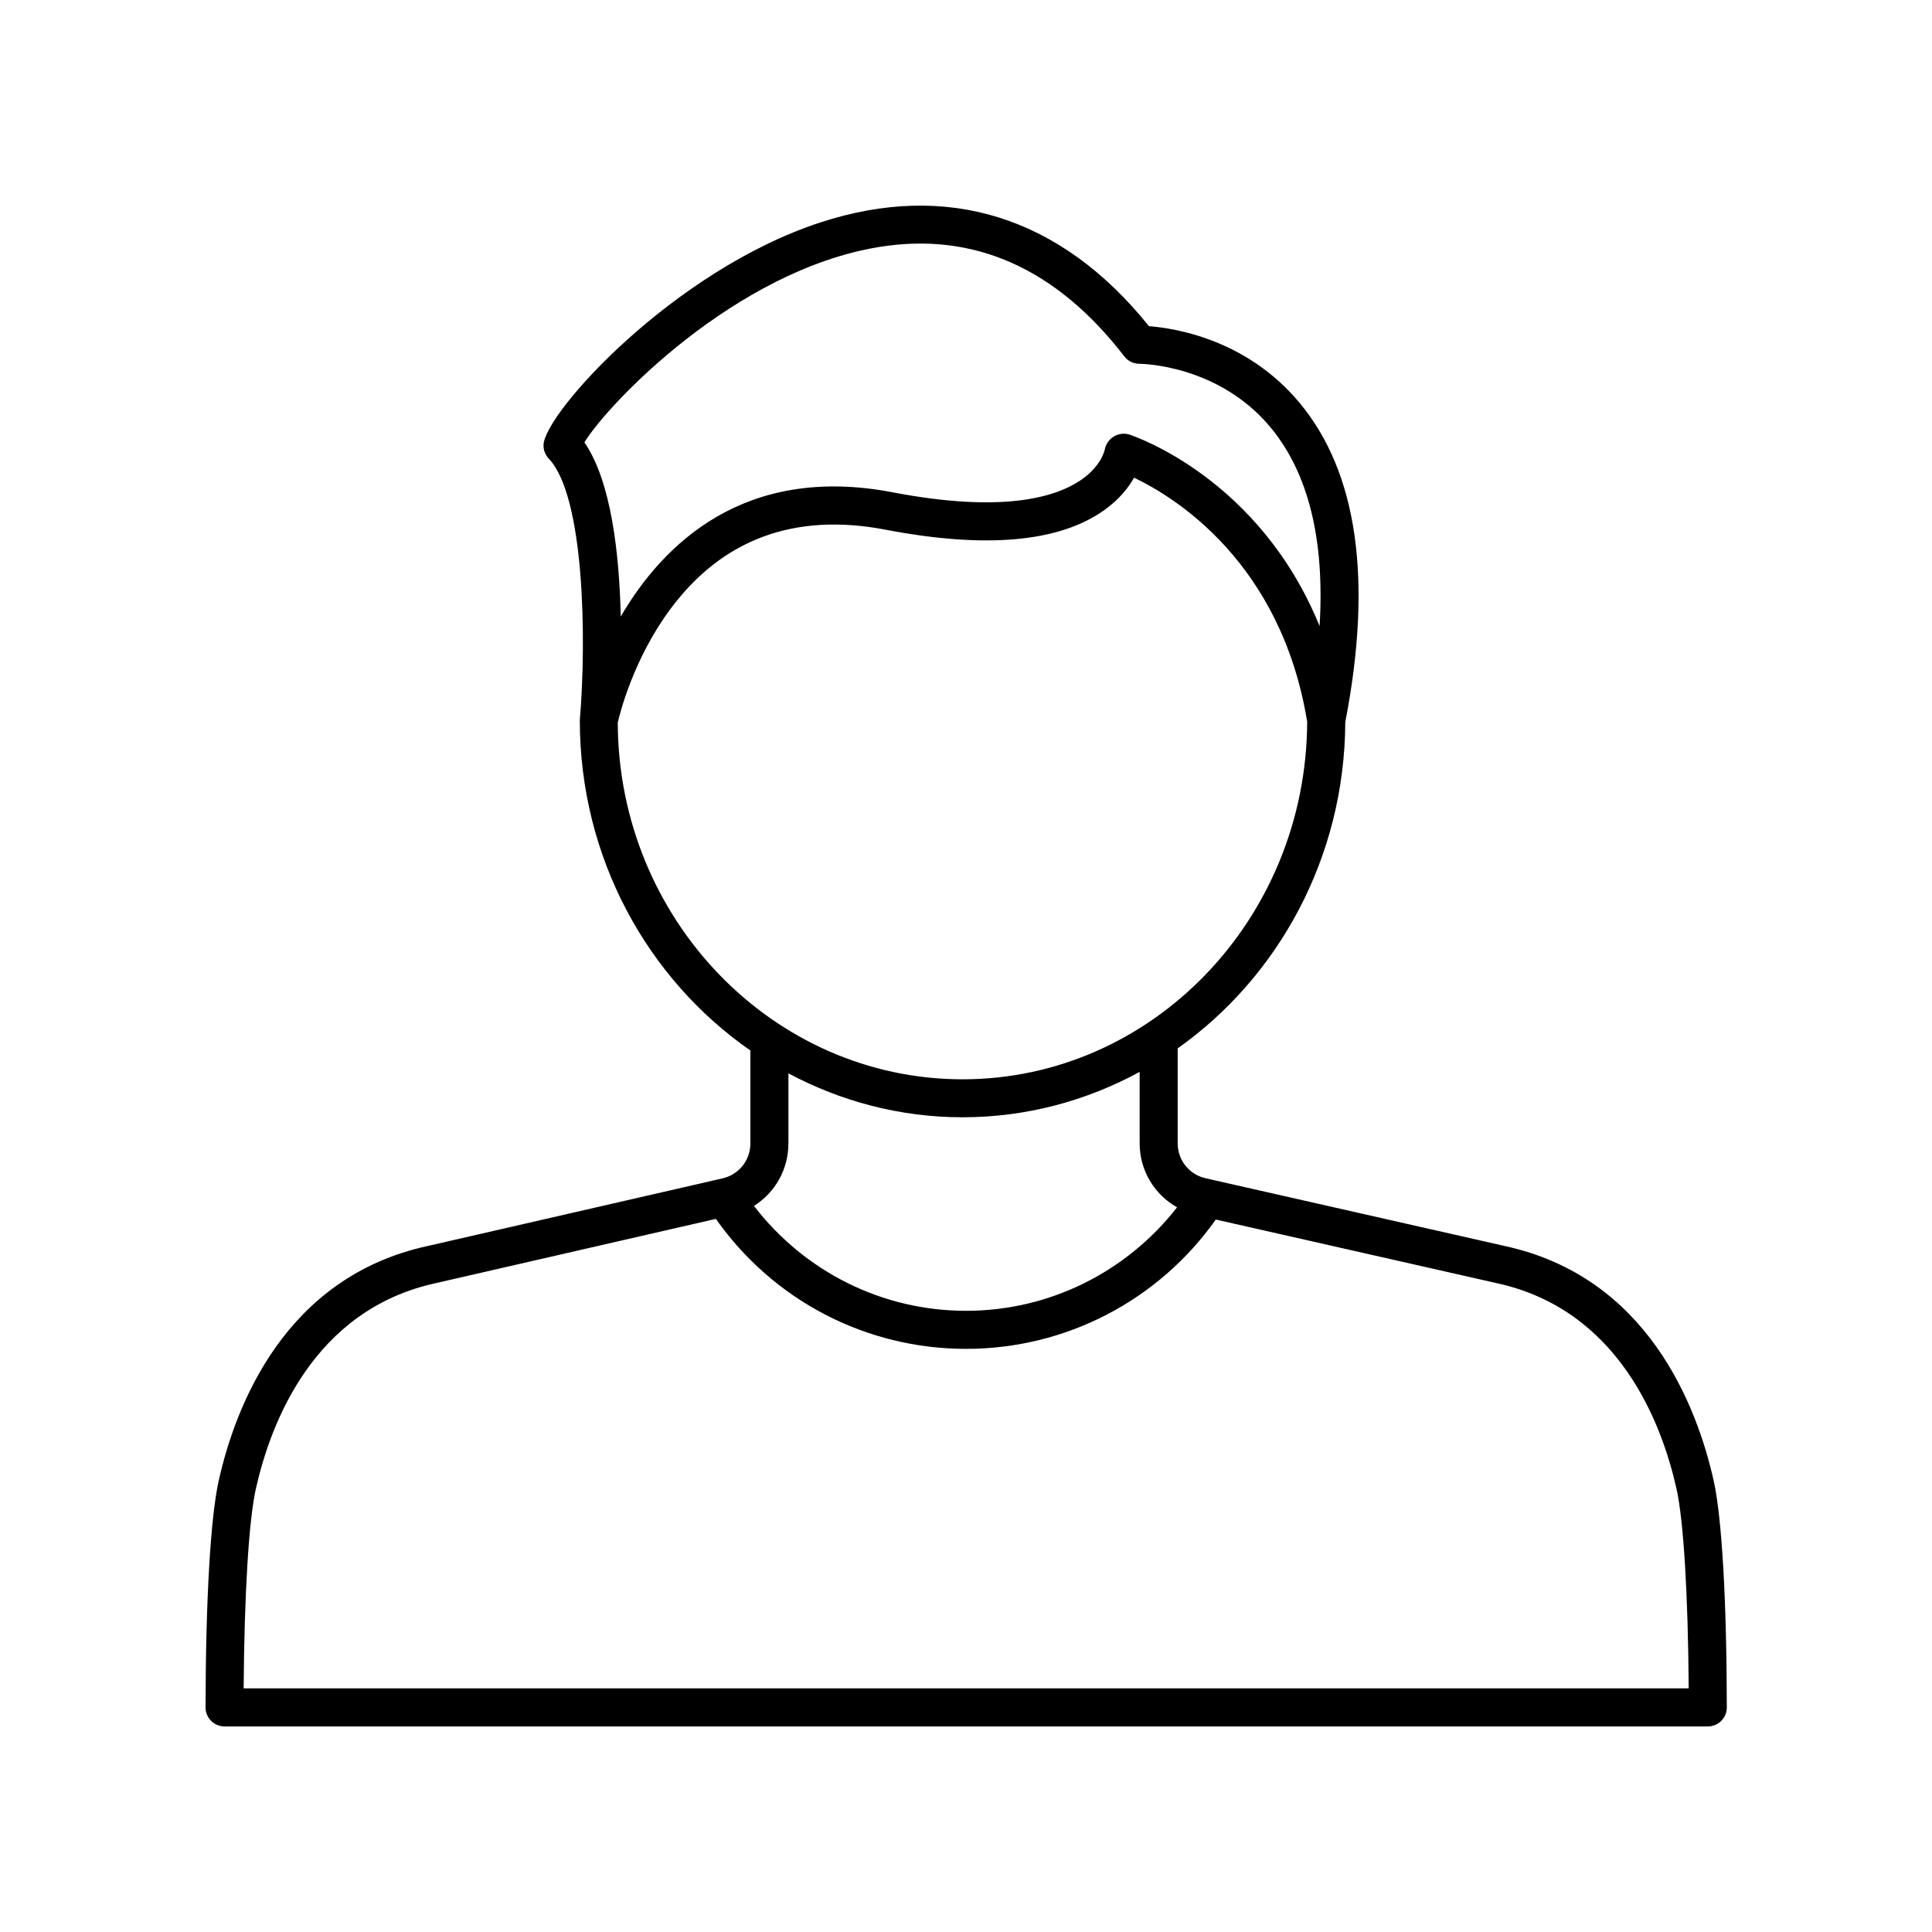 <?xml version="1.0" encoding="UTF-8"?>
<!-- Uploaded to: SVG Repo, www.svgrepo.com, Generator: SVG Repo Mixer Tools -->
<svg fill="#000000" width="800px" height="800px" version="1.1" viewBox="144 144 512 512" xmlns="http://www.w3.org/2000/svg">
 <path d="m542.76 474.2-79.258-17.949c-4.363-0.988-7.406-4.801-7.406-9.277v-25.145c26.664-18.875 44.258-50.562 44.418-86.461 7.305-37.711 3.234-66.176-12.102-84.602-14.016-16.84-33.039-19.805-39.922-20.32-23.305-29.027-53.383-38.52-87.125-27.488-39.039 12.781-73.121 50.594-73.324 58.977-0.035 1.336 0.465 2.629 1.387 3.598 9.426 9.902 10.059 47.527 8.227 69.344 0 36.457 17.98 68.621 45.207 87.512v24.621c0 4.461-3.035 8.273-7.383 9.27l-78.09 17.91c-37.953 8.207-51.012 42.477-55.422 62.176-2.176 9.727-3.449 31.637-3.496 60.109-0.004 1.336 0.527 2.621 1.473 3.566 0.949 0.949 2.231 1.48 3.57 1.48h393.07c1.34 0 2.621-0.531 3.566-1.477 0.945-0.945 1.477-2.231 1.473-3.566-0.039-28.461-1.312-50.371-3.488-60.109-4.414-19.703-17.473-53.977-55.379-62.168zm-165.75-264.75c25.113-4.078 46.973 5.684 64.953 29 0.961 1.246 2.348 1.941 4.031 1.961h0.004c0.344 0 20.914 0.16 34.762 16.914 10.02 12.121 14.34 29.766 12.945 52.602-15.844-38.965-48.766-50.227-50.41-50.758-1.375-0.449-2.891-0.223-4.129 0.516-1.246 0.738-2.121 2.031-2.391 3.453-0.035 0.176-0.887 4.387-6.387 8.125-6.676 4.535-20.734 8.773-49.816 3.207-39.289-7.535-60.867 13.75-72.066 32.906-0.375-16.43-2.488-35.809-9.633-46.141 6.129-10.098 39.871-45.586 78.137-51.785zm-69.293 126.02c0.566-2.473 4.144-16.773 13.797-29.867 13.789-18.711 33.027-25.852 57.16-21.23 26.52 5.082 46.023 3.34 57.957-5.176 3.996-2.848 6.43-5.977 7.902-8.605 10.895 5.191 38.961 22.457 45.883 64.664-0.199 52.289-41.086 94.77-91.336 94.77-50.316-0.004-91.258-42.594-91.363-94.555zm91.363 104.62c16.938 0 32.887-4.379 46.938-12.027v18.902c0 7.234 3.902 13.59 9.918 16.988-13.43 17.211-33.891 27.426-55.914 27.426-22.234 0-42.797-10.355-56.215-27.805 5.578-3.496 9.133-9.652 9.133-16.574v-18.547c13.855 7.387 29.516 11.637 46.141 11.637zm-190.51 151.35c0.176-24.965 1.363-44.527 3.234-52.879 3.879-17.352 15.238-47.504 47.777-54.539l74.133-17.004c15.219 21.609 39.762 34.445 66.309 34.445 26.418 0 50.953-12.781 66.18-34.27l74.379 16.844c32.477 7.019 43.836 37.176 47.715 54.527 1.871 8.359 3.055 27.918 3.227 52.875z"/>
</svg>